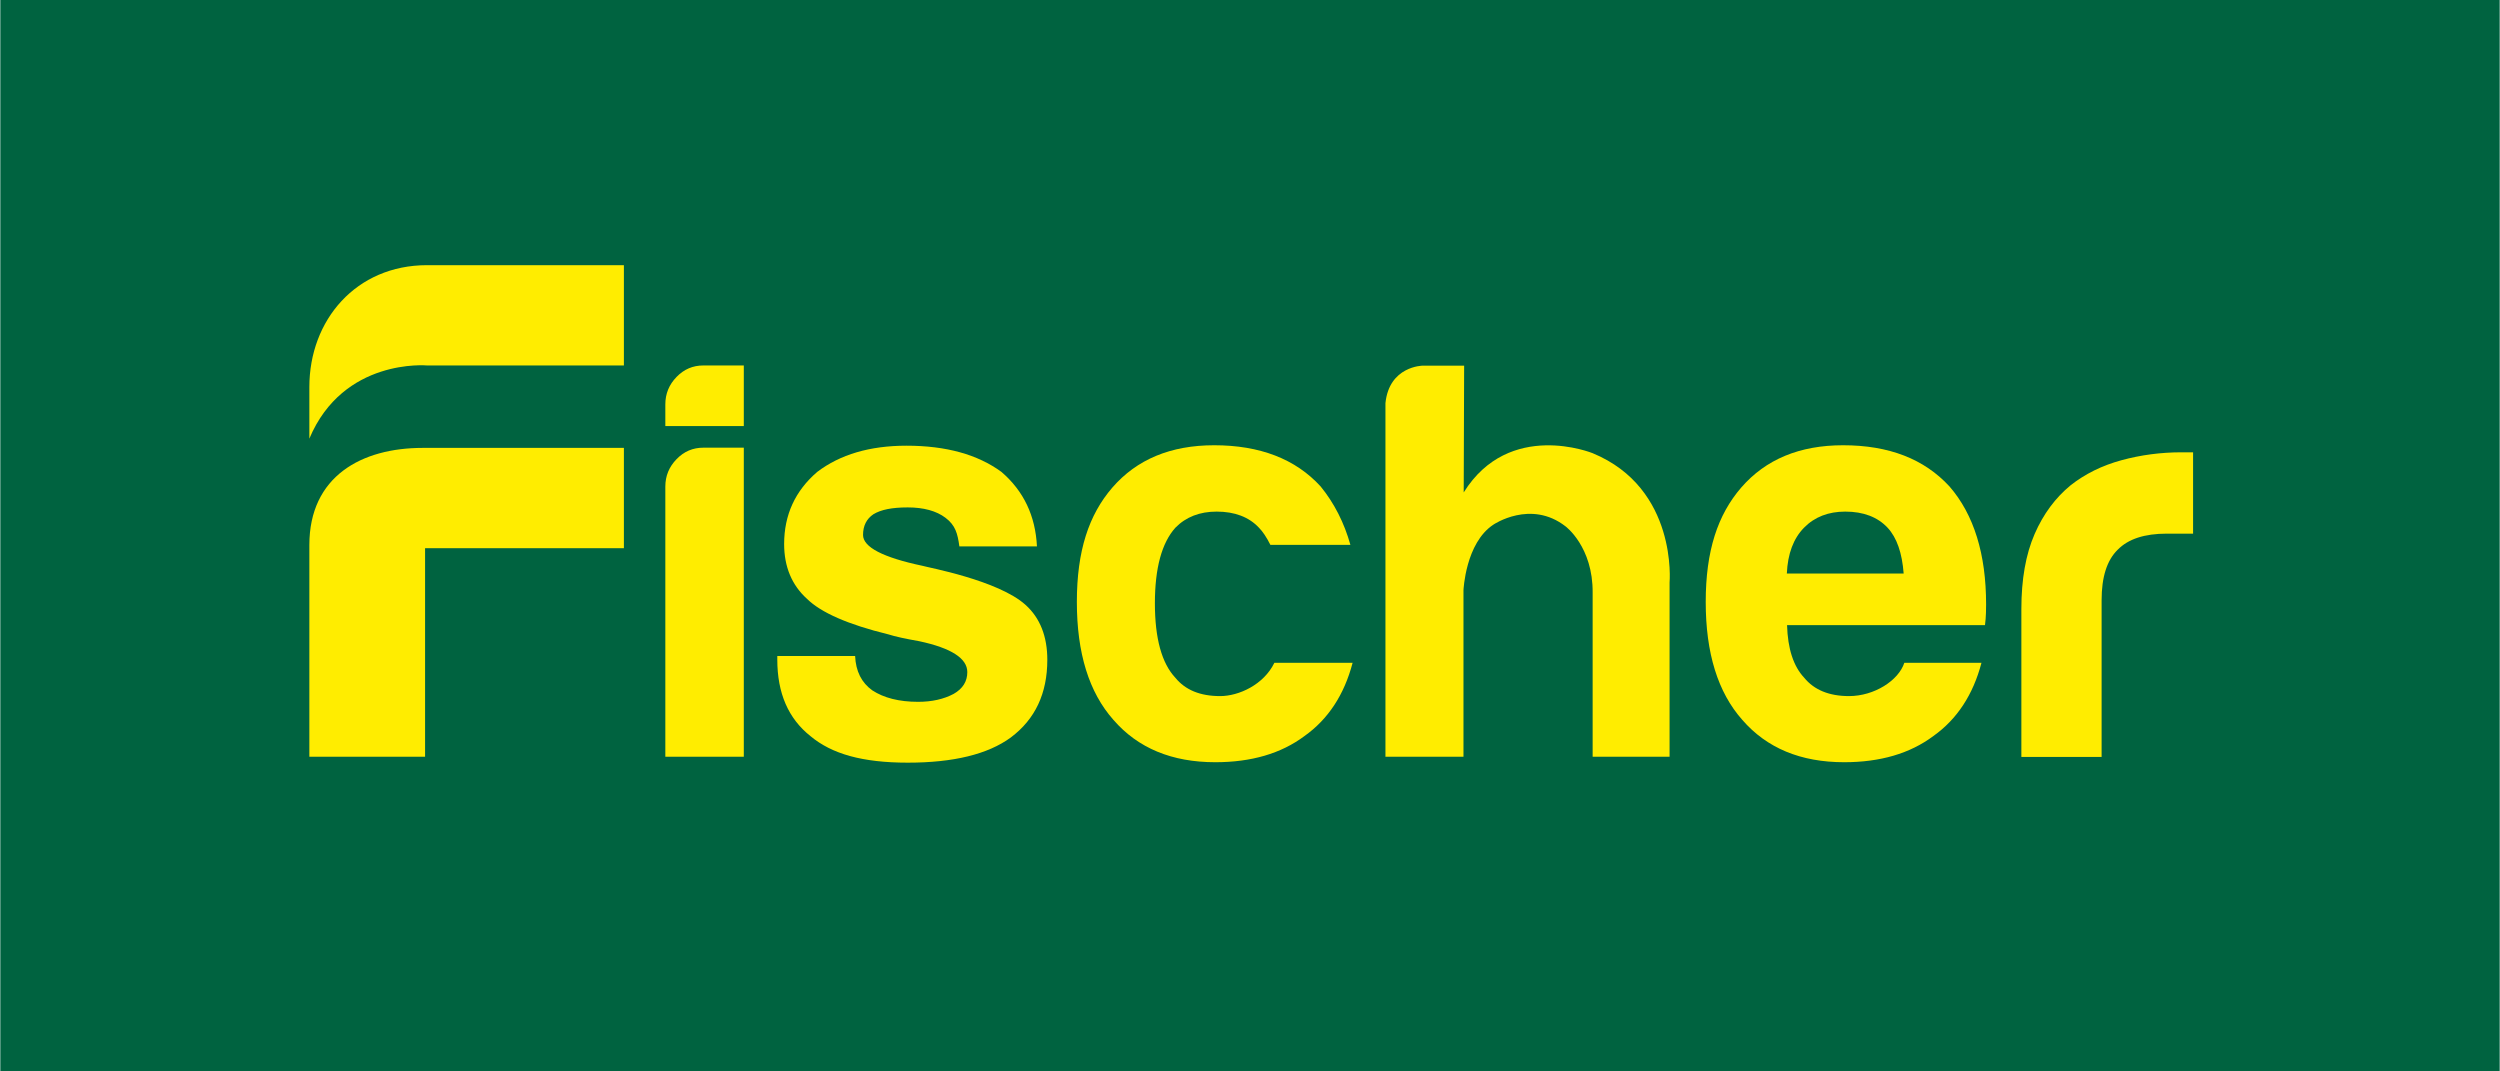 <?xml version="1.0" encoding="UTF-8"?>
<svg id="Ebene_1" data-name="Ebene 1" xmlns="http://www.w3.org/2000/svg" width="40mm" height="17.14mm" viewBox="0 0 113.39 48.6">
  <rect width="113.39" height="48.6" style="fill: #006340;"/>
  <g>
    <path d="M33.73,20.31h-1.83c-.48,0-.88,.17-1.22,.52-.34,.35-.51,.76-.51,1.25v12.25h3.56v-14.02Z" style="fill: #ffed00;"/>
    <path d="M33.73,16.58h-1.83c-.48,0-.88,.17-1.22,.52-.34,.35-.51,.76-.51,1.25v.98h3.56v-2.75Z" style="fill: #ffed00;"/>
    <path d="M35.25,29.76h3.53c.03,.69,.29,1.21,.78,1.56,.52,.34,1.21,.52,2.08,.52,.62,0,1.16-.12,1.61-.36,.42-.24,.62-.57,.62-.99,0-.62-.73-1.09-2.18-1.4-.62-.11-1.09-.21-1.4-.31-1.84-.45-3.06-.99-3.69-1.61-.69-.62-1.04-1.46-1.04-2.49,0-1.32,.5-2.41,1.5-3.27,1.04-.79,2.39-1.19,4.05-1.19,1.8,0,3.23,.4,4.31,1.19,1.01,.87,1.54,1.99,1.61,3.38h-3.52c-.08-.59-.18-.96-.63-1.3-.41-.31-.99-.47-1.71-.47s-1.21,.1-1.56,.31c-.31,.21-.47,.52-.47,.94,0,.55,.9,1.02,2.7,1.4,.21,.07,3.43,.65,4.67,1.77,.67,.6,.99,1.45,.99,2.49,0,1.53-.55,2.7-1.66,3.53-1.04,.76-2.6,1.14-4.67,1.14s-3.45-.4-4.41-1.2c-1.01-.8-1.51-1.95-1.51-3.48v-.16Z" style="fill: #ffed00;"/>
    <path d="M61.35,30.07c-.38,1.45-1.11,2.56-2.18,3.32-1.07,.8-2.42,1.19-4.05,1.19-1.97,0-3.51-.64-4.62-1.92-1.11-1.25-1.66-3.03-1.66-5.35s.54-3.95,1.61-5.19c1.11-1.28,2.65-1.92,4.62-1.92,2.07,0,3.69,.62,4.83,1.87,.62,.76,1.07,1.65,1.35,2.65h-3.63c-.17-.34-.35-.61-.52-.78-.45-.48-1.09-.73-1.92-.73-.76,0-1.39,.24-1.87,.73-.62,.69-.93,1.84-.93,3.43s.31,2.72,.93,3.38c.45,.55,1.12,.83,2.03,.83,.85,0,1.98-.52,2.46-1.51h3.56Z" style="fill: #ffed00;"/>
    <path d="M89.88,30.07c-.38,1.45-1.11,2.56-2.18,3.32-1.07,.8-2.42,1.19-4.05,1.19-1.97,0-3.51-.64-4.62-1.92-1.11-1.25-1.66-3.03-1.66-5.35s.54-3.95,1.61-5.19c1.11-1.28,2.65-1.92,4.62-1.92,2.08,0,3.68,.62,4.83,1.87,1.11,1.28,1.66,3.07,1.66,5.35,0,.14,0,.57-.05,.94h-8.98c.03,1.07,.29,1.87,.78,2.39,.45,.55,1.13,.83,2.03,.83,1.15,0,2.25-.71,2.51-1.51h3.52Zm-8.83-4.05h5.3c-.07-.93-.31-1.63-.73-2.08-.45-.48-1.09-.73-1.92-.73-.76,0-1.39,.24-1.87,.73-.48,.49-.74,1.18-.78,2.08" style="fill: #ffed00;"/>
    <path d="M91.69,34.33v-6.7c0-1.35,.2-2.48,.6-3.4,.4-.92,.95-1.65,1.63-2.21,.66-.52,1.43-.9,2.31-1.14,.88-.24,1.79-.36,2.73-.36h.52v3.69h-1.19c-1.01,0-1.75,.24-2.23,.73-.49,.48-.73,1.24-.73,2.29v7.11h-3.64Z" style="fill: #ffed00;"/>
    <path d="M62.85,34.33h3.53v-7.55s.09-2.15,1.36-2.98c0,0,1.69-1.15,3.27,.08,0,0,1.25,.92,1.23,3.02v7.43h3.49v-7.9s.38-4.27-3.49-5.87c0,0-3.78-1.54-5.85,1.78l.02-5.75h-1.89s-1.51,.02-1.68,1.7v16.05Z" style="fill: #ffed00;"/>
    <path d="M14.02,34.33h5.25v-9.46h9.02v-4.55h-9.13c-2.76,0-5.14,1.28-5.14,4.41,0,3.12,0,9.61,0,9.61" style="fill: #ffed00;"/>
    <path d="M14.02,17.56c0-3.04,2.12-5.53,5.34-5.53h8.93v4.55h-8.93s-3.8-.35-5.34,3.32v-2.33Z" style="fill: #ffed00;"/>
  </g>
</svg>
